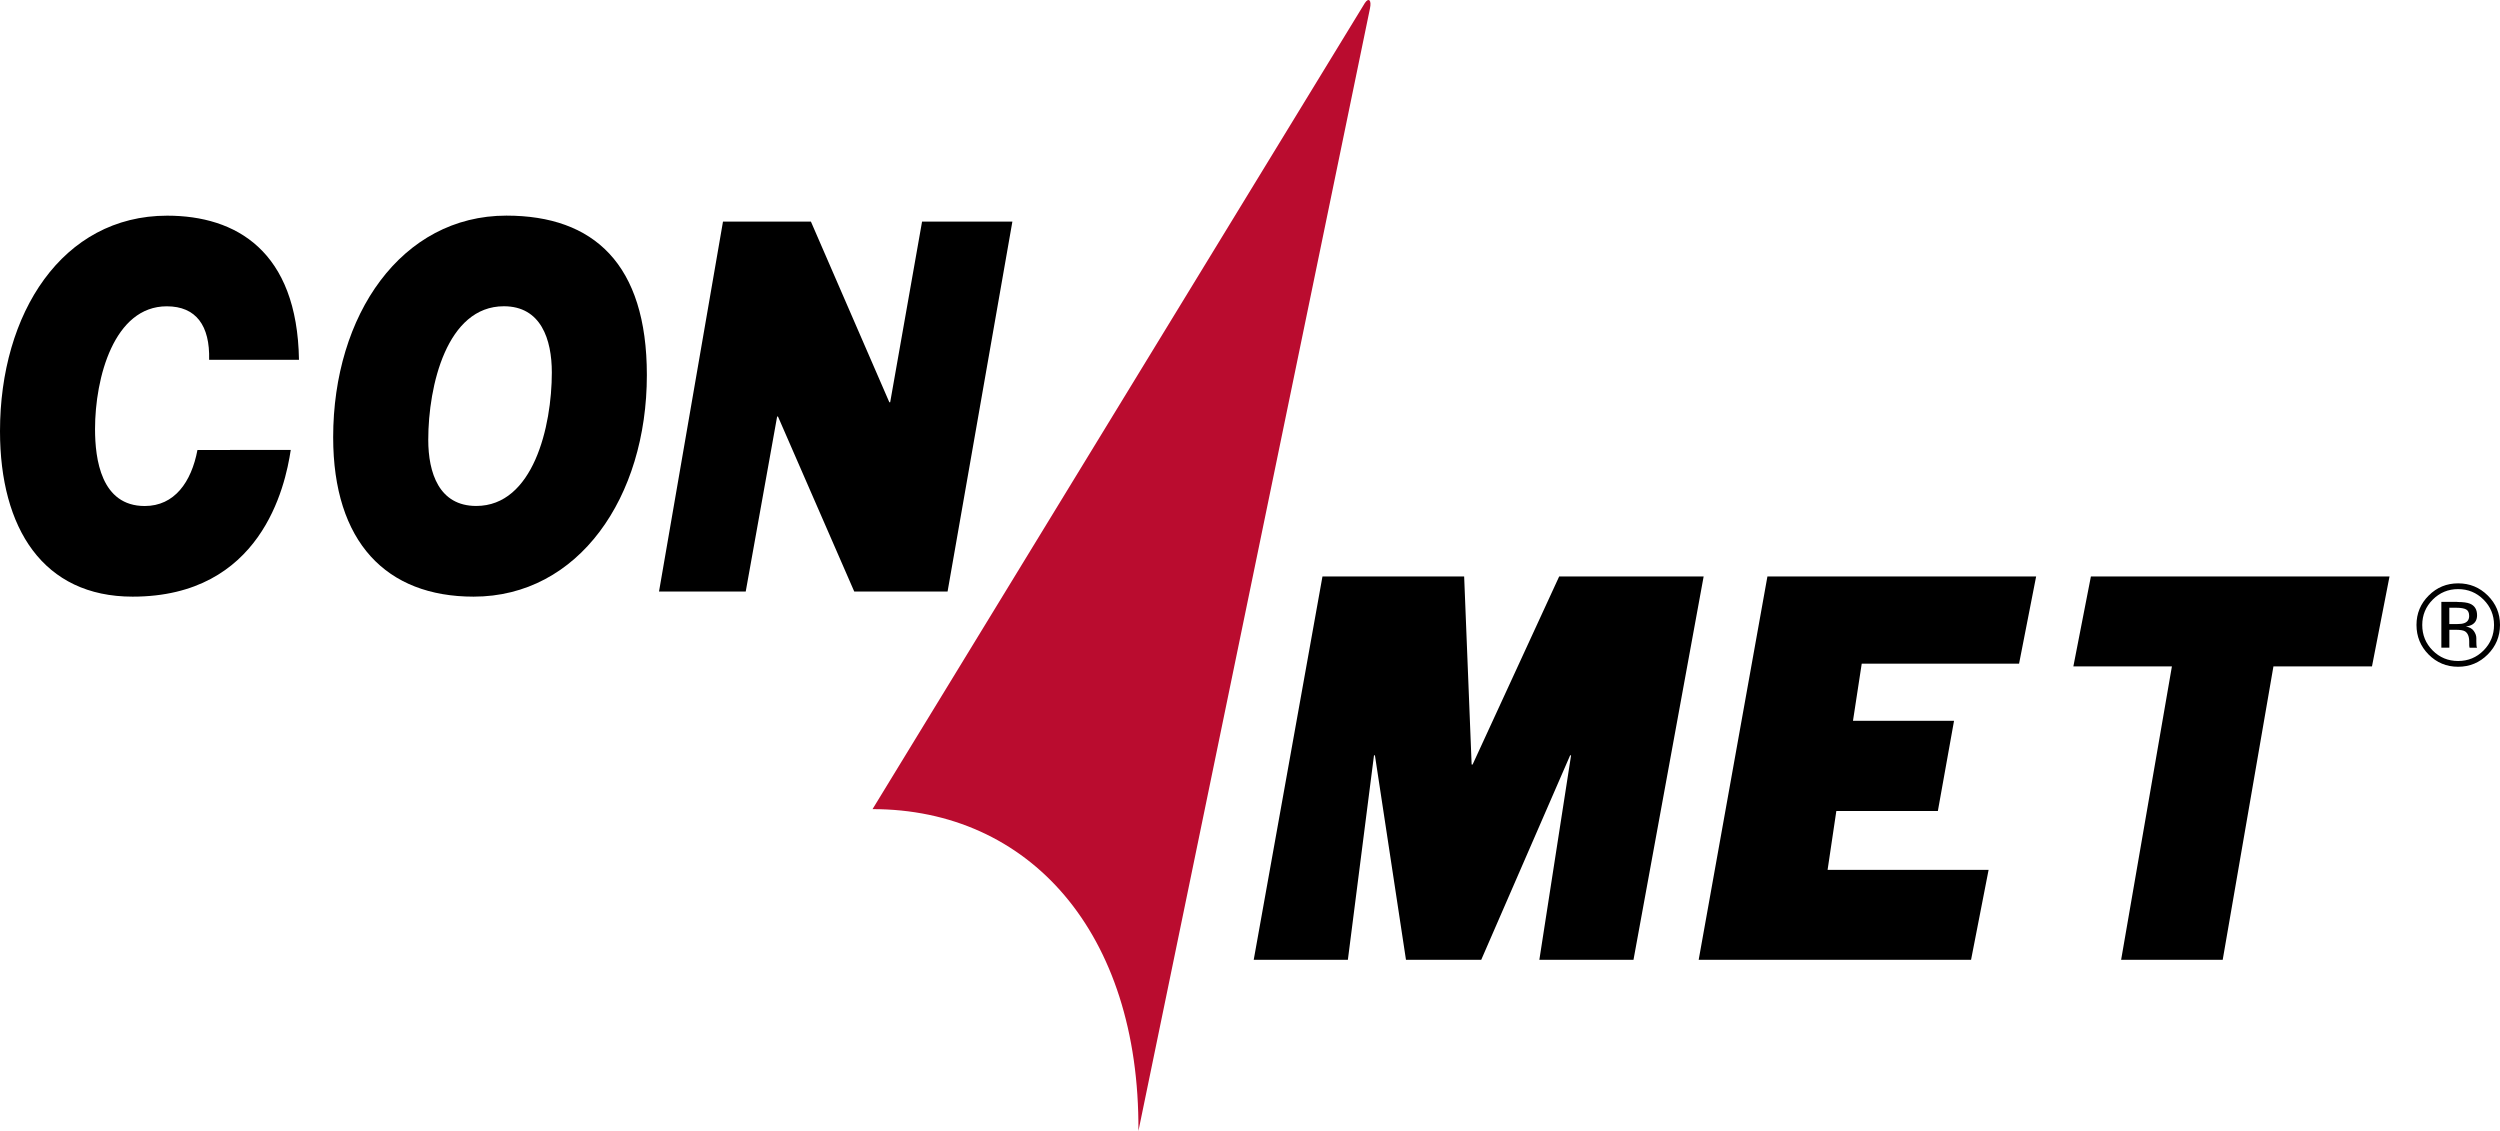 <?xml version="1.0" encoding="UTF-8"?> <svg xmlns="http://www.w3.org/2000/svg" xmlns:xlink="http://www.w3.org/1999/xlink" version="1.1" id="Layer_1" x="0px" y="0px" viewBox="0 0 477.46 216" style="enable-background:new 0 0 477.46 216;" xml:space="preserve"> <style type="text/css"> .st0{fill:#BA0C2F;} </style> <path d="M55.53,85.93c-1.07,7.1-5.69,28.02-30.2,28.02C8.25,113.95,0,100.92,0,82.34c0-22.47,11.88-41.15,31.93-41.15 c13.12,0,24.84,6.71,25.17,27.53H39.94c0.17-6.52-2.48-10.22-8.09-10.22c-10.07,0-13.7,13.62-13.7,23.45 c0,5.74,1.16,14.69,9.49,14.69c5.69,0,8.91-4.57,10.07-10.7L55.53,85.93L55.53,85.93z"></path> <path class="st0" d="M217.42,216c0.24-38.03-20.95-61.47-50.78-61.47L260.67,0.57c0.7-1.05,1.32-0.61,0.97,1.05"></path> <path d="M96.72,41.18c16.67,0,26.82,9.24,26.82,30.45c0,23.35-13.04,42.32-33.09,42.32c-16.67,0-26.82-10.41-26.82-30.45 C63.63,60.15,76.67,41.18,96.72,41.18L96.72,41.18z M90.95,96.63c10.89,0,14.44-15.18,14.44-25.49c0-6.32-2.06-12.65-9.16-12.65 c-10.89,0-14.44,15.18-14.44,25.49C81.79,90.31,83.85,96.63,90.95,96.63L90.95,96.63z"></path> <polygon points="138.08,42.32 154.87,42.32 169.85,76.83 170.01,76.83 176.1,42.32 193.35,42.32 180.97,112.98 163.15,112.98 148.58,79.55 148.42,79.55 142.42,112.98 125.86,112.98 "></polygon> <polygon points="252.57,110.09 279.63,110.09 281.06,146.02 281.24,146.02 297.78,110.09 325.37,110.09 311.97,183.31 293.99,183.31 300.05,144.26 299.87,144.26 282.89,183.31 268.52,183.31 262.59,144.26 262.41,144.26 257.42,183.31 239.44,183.31 "></polygon> <polygon points="337.55,110.09 388.87,110.09 385.61,126.75 355.56,126.75 353.89,137.66 373.19,137.66 370.1,154.89 350.71,154.89 349.04,166.13 379.79,166.13 376.44,183.31 324.42,183.31 "></polygon> <polygon points="414.8,127.27 395.98,127.27 399.33,110.09 456.36,110.09 453.01,127.27 434.19,127.27 424.5,183.31 405.1,183.31 "></polygon> <g> <path d="M475.11,125c-1.56,1.56-3.44,2.34-5.65,2.34s-4.09-0.78-5.64-2.34c-1.54-1.56-2.31-3.44-2.31-5.65 c0-2.19,0.78-4.07,2.34-5.62c1.55-1.55,3.42-2.32,5.62-2.32c2.21,0,4.09,0.77,5.65,2.32c1.56,1.55,2.34,3.42,2.34,5.62 C477.45,121.56,476.67,123.44,475.11,125z M464.61,114.52c-1.33,1.34-2,2.95-2,4.84c0,1.91,0.66,3.53,1.99,4.87 s2.95,2.01,4.86,2.01s3.53-0.67,4.86-2.01c1.33-1.34,2-2.97,2-4.87c0-1.89-0.67-3.51-2-4.84c-1.34-1.34-2.96-2.01-4.86-2.01 C467.57,112.51,465.95,113.18,464.61,114.52z M469.32,114.97c1.09,0,1.89,0.11,2.4,0.32c0.91,0.38,1.36,1.12,1.36,2.22 c0,0.78-0.29,1.36-0.86,1.73c-0.3,0.2-0.73,0.34-1.27,0.42c0.69,0.11,1.19,0.39,1.51,0.85s0.48,0.91,0.48,1.35v0.64 c0,0.2,0.01,0.42,0.02,0.65c0.01,0.23,0.04,0.38,0.07,0.45l0.05,0.11h-1.43c-0.01-0.03-0.01-0.06-0.02-0.09s-0.01-0.06-0.02-0.1 l-0.03-0.28v-0.69c0-1-0.28-1.66-0.83-1.99c-0.33-0.19-0.9-0.28-1.73-0.28h-1.23v3.41h-1.53v-8.74h3.06V114.97z M470.99,116.39 c-0.39-0.21-1.02-0.32-1.88-0.32h-1.33v3.12h1.4c0.66,0,1.15-0.06,1.48-0.19c0.61-0.23,0.91-0.69,0.91-1.35 C471.57,117.02,471.38,116.6,470.99,116.39z"></path> </g> </svg> 